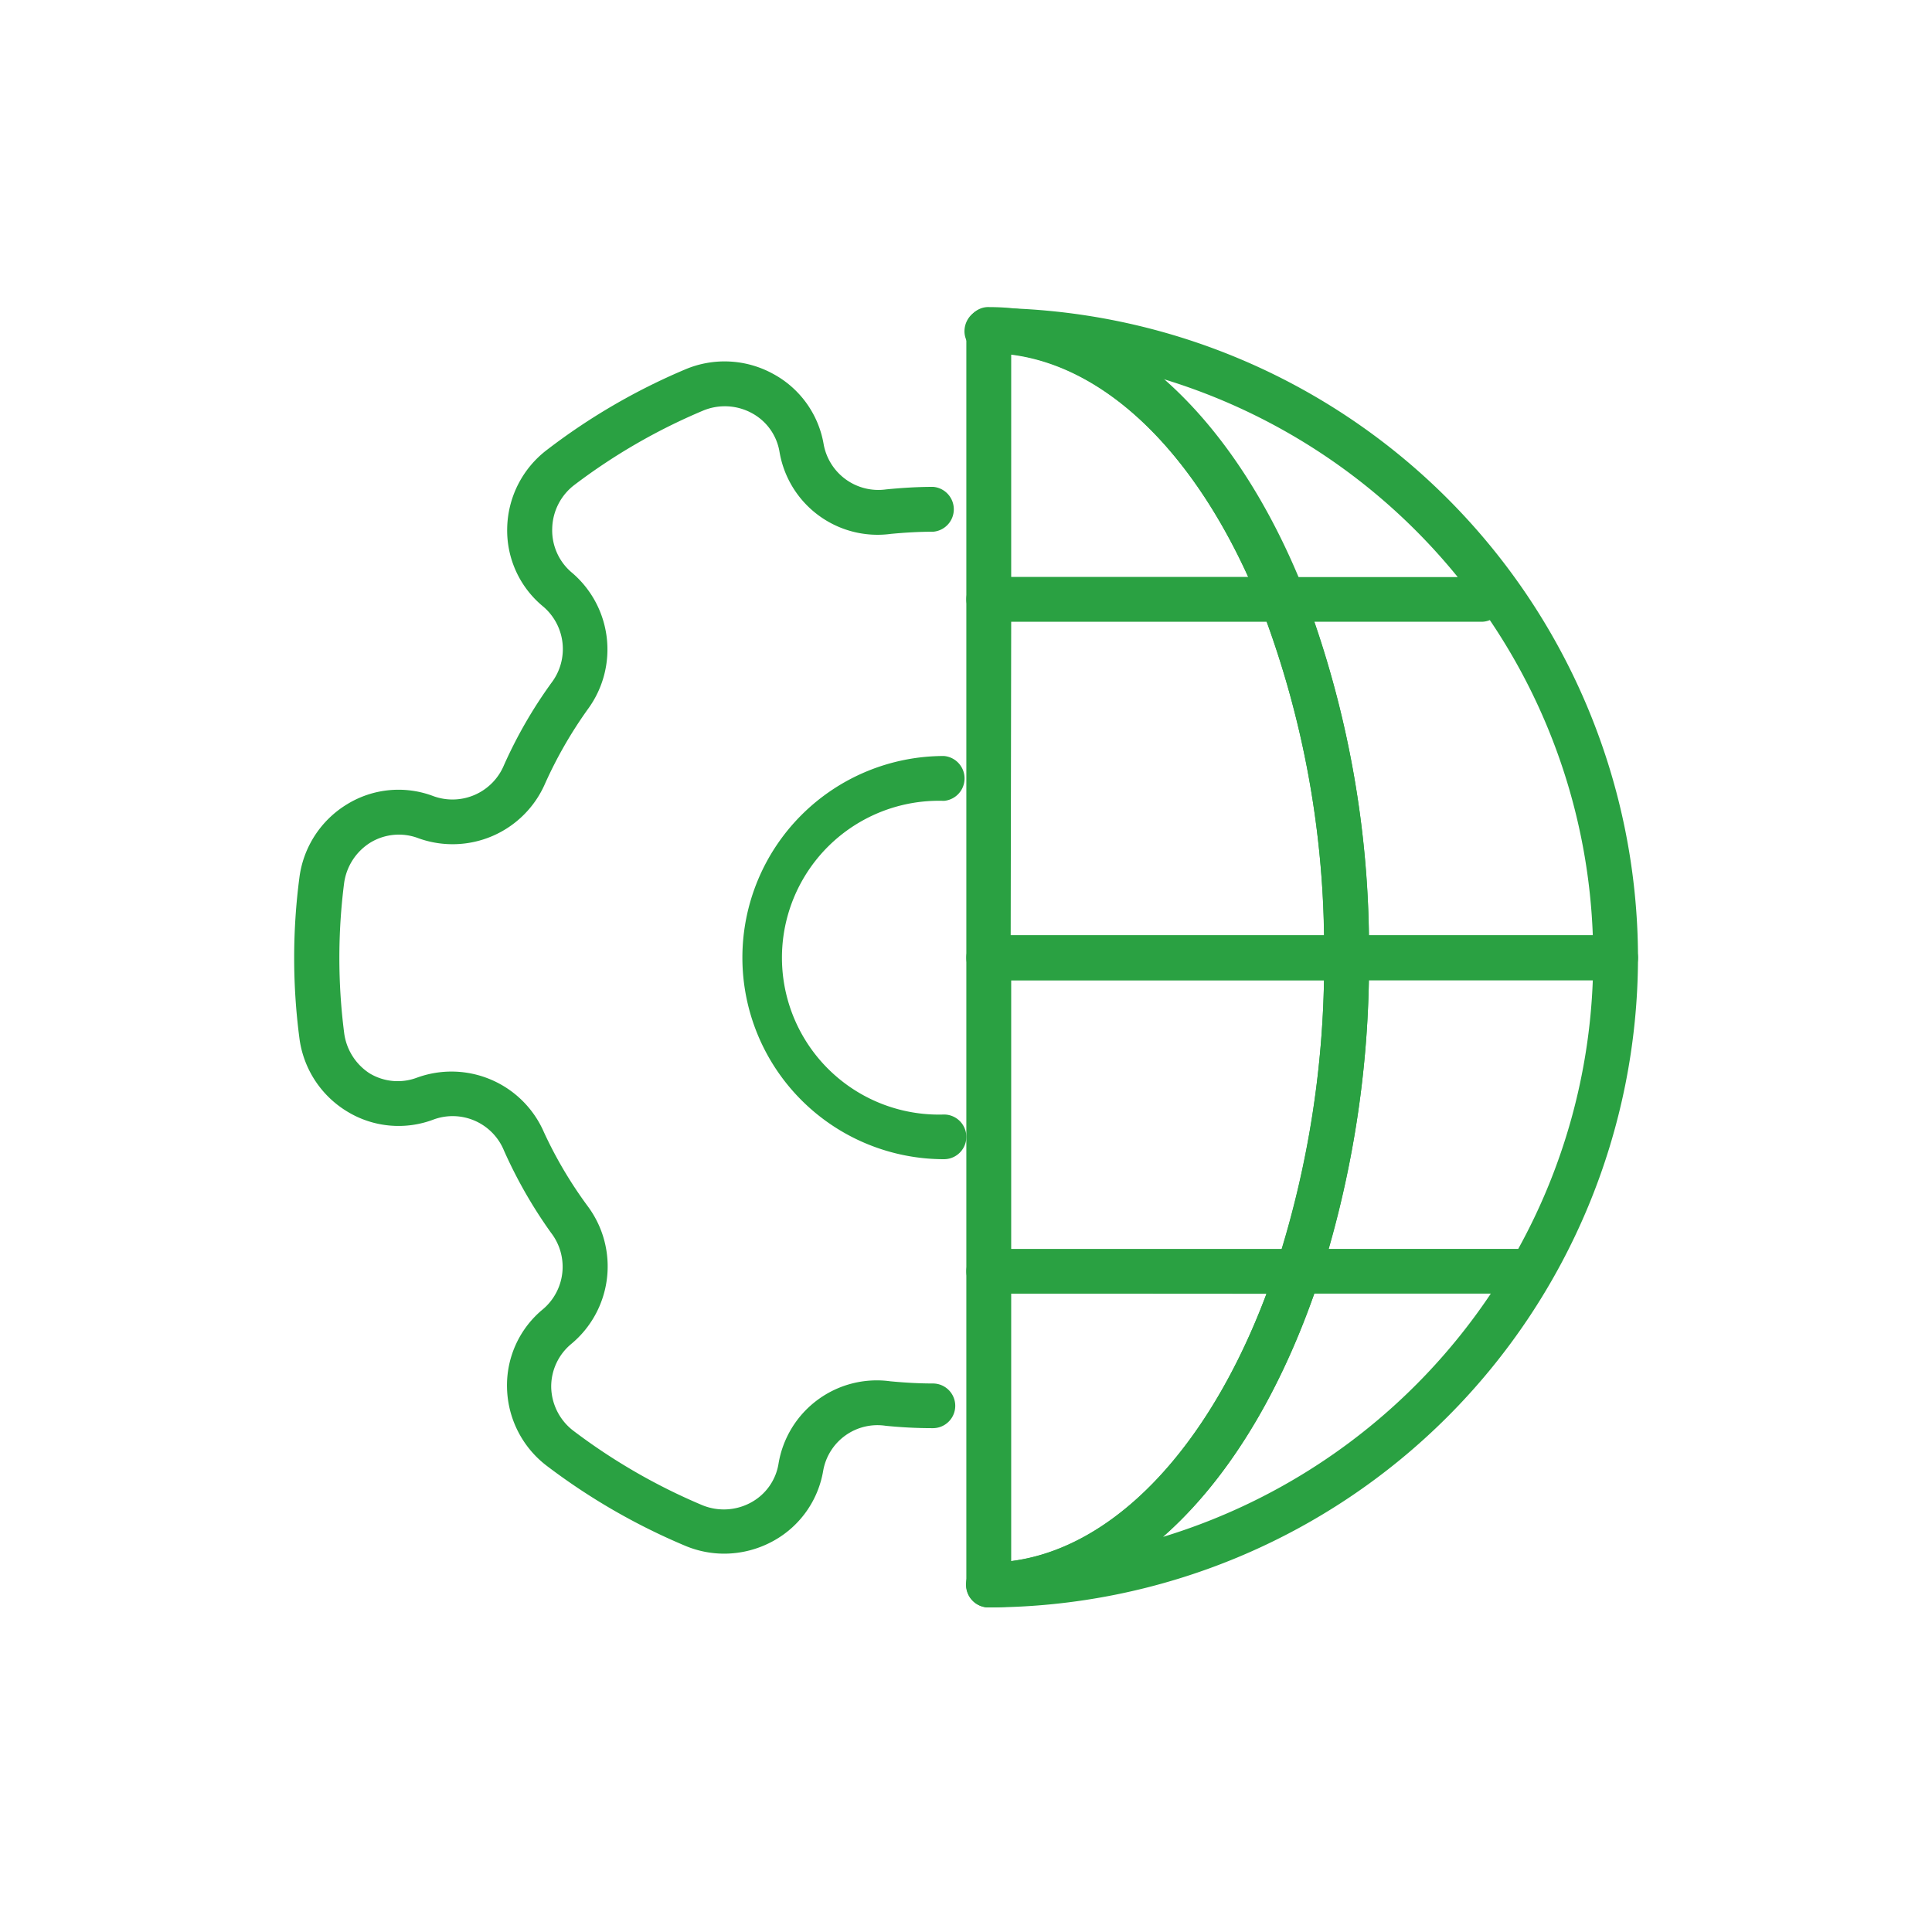 <svg id="Ebene_1" data-name="Ebene 1" xmlns="http://www.w3.org/2000/svg" viewBox="0 0 115 115"><defs><style>.cls-1{fill:#fff;}.cls-2{fill:#2aa142;}</style></defs><title>icon_worldmechanics</title><g id="Ebene_2" data-name="Ebene 2"><rect class="cls-1" width="115" height="115"/></g><path class="cls-2" d="M43.13,92.48A6,6,0,0,1,40.76,92a37.83,37.83,0,0,1-8.19-4.73,6,6,0,0,1-2.39-4.67,5.86,5.86,0,0,1,2.15-4.68,3.31,3.31,0,0,0,.47-4.54A27.82,27.82,0,0,1,30,68.49a3.3,3.3,0,0,0-4.17-1.86,5.87,5.87,0,0,1-5.15-.46,6,6,0,0,1-2.86-4.39,36.78,36.78,0,0,1,0-9.53,6,6,0,0,1,2.86-4.39,5.85,5.85,0,0,1,5.12-.47A3.32,3.32,0,0,0,30,45.54a27.25,27.25,0,0,1,2.82-4.89,3.32,3.32,0,0,0-.48-4.54,5.86,5.86,0,0,1-2.15-4.68,6,6,0,0,1,2.39-4.67A37.36,37.36,0,0,1,40.76,22a6,6,0,0,1,5.27.26,5.88,5.88,0,0,1,3,4.2,3.31,3.31,0,0,0,3.72,2.67c.92-.09,1.85-.15,2.8-.15a1.34,1.34,0,0,1,0,2.67c-.85,0-1.69.05-2.53.13a5.92,5.92,0,0,1-6.62-4.88,3.21,3.21,0,0,0-1.63-2.3,3.37,3.37,0,0,0-2.94-.15,35.29,35.29,0,0,0-7.62,4.4,3.35,3.35,0,0,0-1.34,2.61A3.28,3.28,0,0,0,34,34.05,6,6,0,0,1,35,42.2a25.59,25.59,0,0,0-2.55,4.43,6,6,0,0,1-7.53,3.27,3.27,3.27,0,0,0-2.85.24,3.38,3.38,0,0,0-1.59,2.45,35.11,35.11,0,0,0,0,8.85A3.38,3.38,0,0,0,22,63.89a3.24,3.24,0,0,0,2.81.26,6,6,0,0,1,7.57,3.25A25.14,25.14,0,0,0,35,71.82,6,6,0,0,1,34,80a3.29,3.29,0,0,0-1.19,2.57,3.35,3.35,0,0,0,1.34,2.61,35.53,35.53,0,0,0,7.62,4.4,3.37,3.37,0,0,0,2.94-.15,3.21,3.21,0,0,0,1.63-2.3A5.93,5.93,0,0,1,53,82.22c.84.08,1.68.13,2.53.13a1.33,1.33,0,0,1,0,2.66c-1,0-1.88-.05-2.8-.14A3.28,3.28,0,0,0,49,87.54a5.88,5.88,0,0,1-3,4.2A6.07,6.07,0,0,1,43.13,92.48Z"/><path class="cls-2" d="M58.85,21h-.18a1.28,1.28,0,0,1-1.26-1.33,1.38,1.38,0,0,1,1.4-1.33h0a1.29,1.29,0,0,1,.48.1h0a1.35,1.35,0,0,1,.84,1.17,1.32,1.32,0,0,1-1,1.37h0A1.27,1.27,0,0,1,58.85,21Z"/><path class="cls-2" d="M58.85,95.68a1.34,1.34,0,0,1,0-2.67h0c7,0,13.54-6.83,17.15-17.75h0A58.73,58.73,0,0,0,78.82,57a1.34,1.34,0,0,1,1.34-1.33h16A1.34,1.34,0,0,1,97.5,57,38.73,38.73,0,0,1,58.86,95.68h0ZM78.23,77c-2.23,6.33-5.36,11.28-9,14.48A36.16,36.16,0,0,0,88.74,77Zm.86-2.66H90.37a35.84,35.84,0,0,0,4.44-16H81.48A62.14,62.14,0,0,1,79.09,74.35Z"/><path class="cls-2" d="M96.17,58.35h-16A1.34,1.34,0,0,1,78.82,57a56.82,56.82,0,0,0-3.74-20.83h0C71.3,26.71,65.23,21,58.85,21a1.34,1.34,0,0,1,0-2.67h.2A38.73,38.73,0,0,1,97.5,57,1.34,1.34,0,0,1,96.17,58.35ZM81.48,55.68H94.81a35.83,35.83,0,0,0-6.13-18.77,1.3,1.3,0,0,1-.52.1H78.24A60,60,0,0,1,81.48,55.68ZM77.21,34.35h9.56a36.08,36.08,0,0,0-17.7-11.84A31.64,31.64,0,0,1,77.21,34.35Z"/><path class="cls-2" d="M58.85,95.68a1.35,1.35,0,0,1-1.35-1.33A1.32,1.32,0,0,1,58.81,93Z"/><path class="cls-2" d="M58.85,95.68a1.33,1.33,0,0,1-1.33-1.33V75.68a1.33,1.33,0,0,1,1.33-1.33H77.28a1.32,1.32,0,0,1,1.26,1.75c-4.05,12.23-11.4,19.55-19.68,19.58ZM60.19,77V92.92c6.08-.78,11.74-6.69,15.2-15.91Z"/><path class="cls-2" d="M76.32,37H58.85a1.33,1.33,0,0,1-1.33-1.33v-16a1.34,1.34,0,0,1,.39-1,1.27,1.27,0,0,1,1-.39c7.51,0,14.5,6.32,18.7,16.84a1.34,1.34,0,0,1-.14,1.24A1.32,1.32,0,0,1,76.32,37ZM60.19,34.35H74.3c-3.52-7.74-8.65-12.55-14.11-13.24Z"/><path class="cls-2" d="M77.28,77H58.85a1.33,1.33,0,0,1-1.33-1.33V57a1.34,1.34,0,0,1,1.33-1.33H80.16A1.34,1.34,0,0,1,81.49,57,61.41,61.41,0,0,1,78.54,76.1,1.32,1.32,0,0,1,77.28,77ZM60.19,74.35H76.3a58.79,58.79,0,0,0,2.51-16H60.19Z"/><path class="cls-2" d="M80.16,58.35H58.85A1.34,1.34,0,0,1,57.52,57V35.68a1.33,1.33,0,0,1,1.33-1.33H76.32a1.35,1.35,0,0,1,1.24.84A59.57,59.57,0,0,1,81.49,57,1.34,1.34,0,0,1,80.16,58.35Zm-20-2.67H78.81A56.93,56.93,0,0,0,75.4,37H60.19Z"/><path class="cls-2" d="M56.19,69a12,12,0,1,1,0-24,1.34,1.34,0,0,1,0,2.67,9.34,9.34,0,1,0,0,18.67,1.33,1.33,0,0,1,0,2.66Z"/></svg>